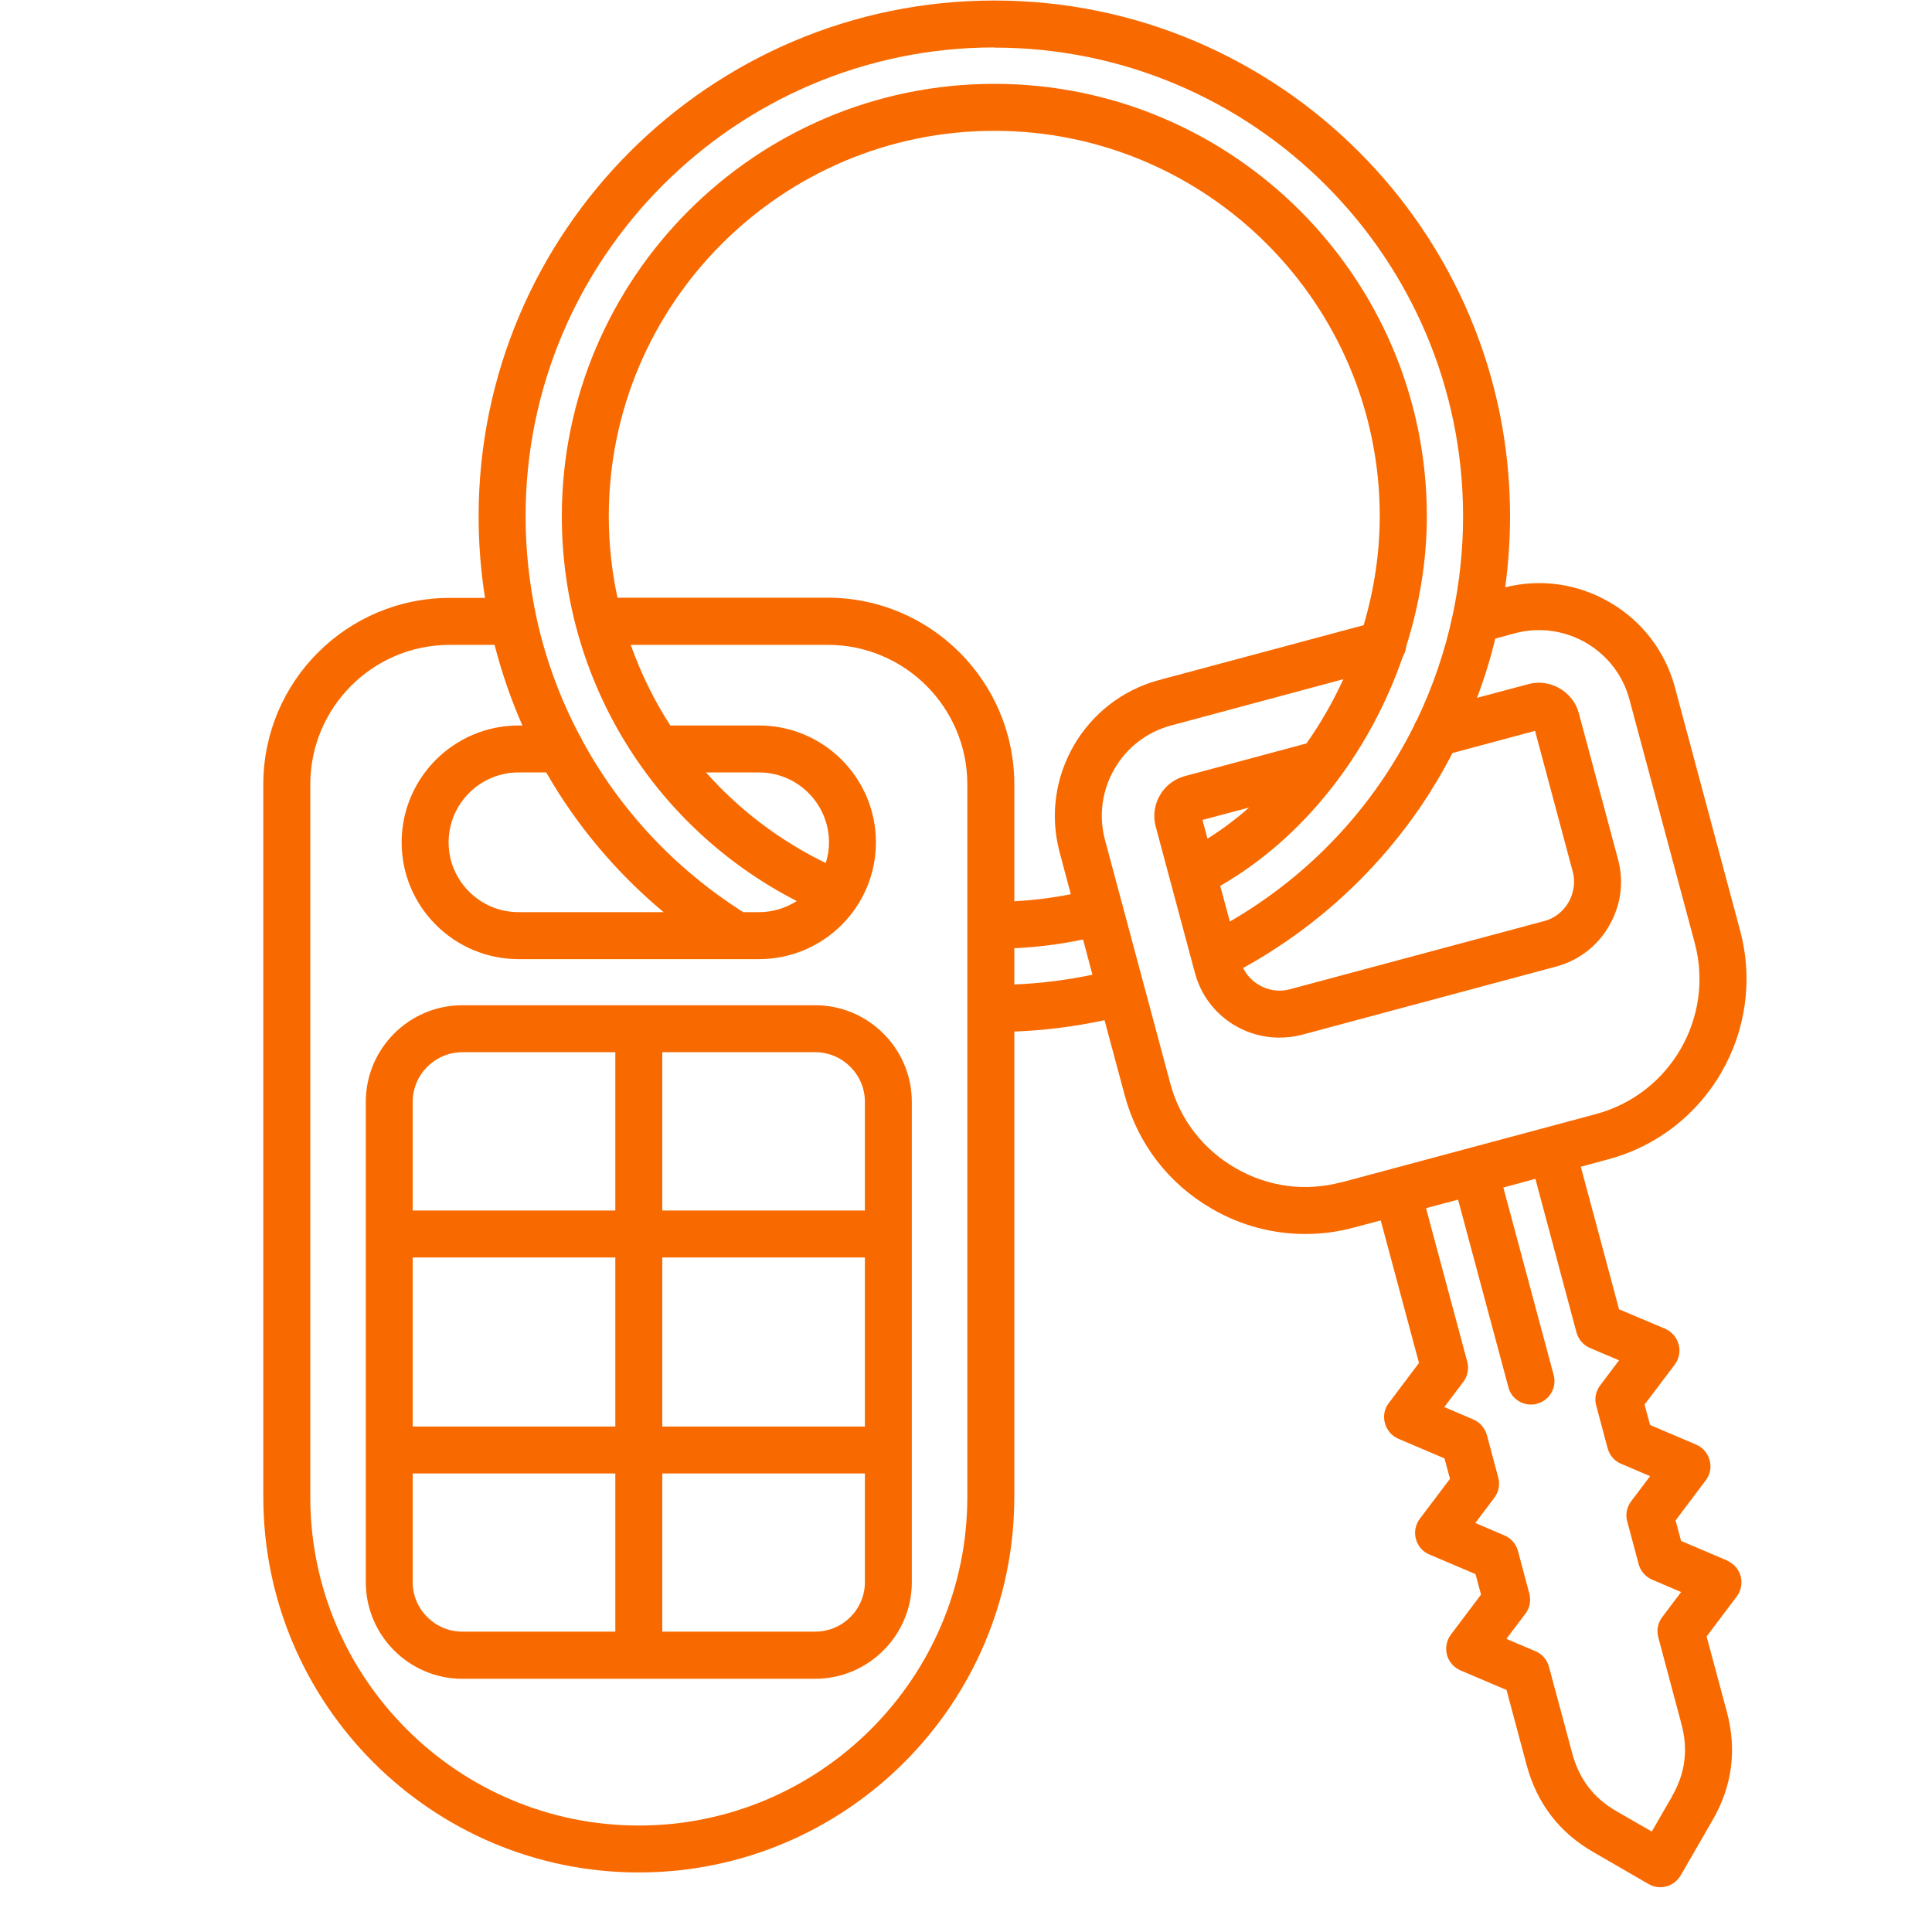 <svg xmlns="http://www.w3.org/2000/svg" xmlns:xlink="http://www.w3.org/1999/xlink" width="60" zoomAndPan="magnify" viewBox="0 0 45 45" height="60" preserveAspectRatio="xMidYMid meet"><defs><clipPath id="8fe325e69f"><path d="M 6.129 0 L 41 0 L 41 44 L 6.129 44 Z M 6.129 0 "></path></clipPath></defs><g id="038693ca0e"><g clip-rule="nonzero" clip-path="url(#8fe325e69f)"><path style=" stroke:none;fill-rule:nonzero;fill:#f86a00;fill-opacity:1;" d="M 18.988 23.414 L 10.77 23.414 C 9.527 23.414 8.52 24.426 8.52 25.664 L 8.52 36.852 C 8.52 38.09 9.527 39.102 10.77 39.102 L 18.988 39.102 C 20.227 39.102 21.238 38.09 21.238 36.852 L 21.238 25.664 C 21.238 24.426 20.227 23.414 18.988 23.414 Z M 9.613 29.289 L 14.332 29.289 L 14.332 33.227 L 9.613 33.227 Z M 15.426 29.289 L 20.145 29.289 L 20.145 33.227 L 15.426 33.227 Z M 20.145 25.664 L 20.145 28.195 L 15.426 28.195 L 15.426 24.508 L 18.988 24.508 C 19.625 24.508 20.145 25.027 20.145 25.664 Z M 10.77 24.508 L 14.332 24.508 L 14.332 28.195 L 9.613 28.195 L 9.613 25.664 C 9.613 25.027 10.133 24.508 10.77 24.508 Z M 9.613 36.852 L 9.613 34.32 L 14.332 34.32 L 14.332 38.004 L 10.77 38.004 C 10.133 38.004 9.613 37.488 9.613 36.852 Z M 18.988 38.004 L 15.426 38.004 L 15.426 34.32 L 20.145 34.32 L 20.145 36.852 C 20.145 37.488 19.625 38.004 18.988 38.004 Z M 40.23 36.348 L 39.156 35.891 L 39.027 35.414 L 39.73 34.48 C 39.832 34.348 39.867 34.172 39.82 34.012 C 39.777 33.848 39.664 33.715 39.508 33.648 L 38.434 33.191 L 38.305 32.715 L 39.008 31.785 C 39.109 31.648 39.145 31.477 39.098 31.312 C 39.055 31.152 38.938 31.016 38.785 30.949 L 37.711 30.496 L 36.82 27.176 L 37.453 27.004 C 39.773 26.387 41.152 23.996 40.531 21.676 L 39.012 16.008 C 38.785 15.168 38.246 14.461 37.484 14.023 C 36.742 13.594 35.883 13.473 35.059 13.68 C 35.133 13.133 35.172 12.582 35.172 12.023 C 35.172 5.402 29.785 0.012 23.16 0.012 C 16.539 0.012 11.148 5.402 11.148 12.027 C 11.148 12.668 11.199 13.305 11.297 13.926 L 10.477 13.926 C 8.082 13.926 6.133 15.871 6.133 18.27 L 6.133 34.867 C 6.133 39.691 10.055 43.613 14.879 43.613 C 19.703 43.613 23.625 39.691 23.625 34.867 L 23.625 24.027 C 24.336 24 25.039 23.91 25.727 23.762 L 26.199 25.52 C 26.5 26.637 27.219 27.574 28.23 28.156 C 28.902 28.547 29.648 28.742 30.402 28.742 C 30.777 28.742 31.156 28.695 31.527 28.594 L 32.16 28.426 L 33.051 31.746 L 32.348 32.68 C 32.246 32.812 32.211 32.984 32.258 33.148 C 32.301 33.309 32.414 33.445 32.57 33.512 L 33.645 33.969 L 33.773 34.445 L 33.07 35.375 C 32.969 35.512 32.934 35.684 32.98 35.848 C 33.023 36.008 33.137 36.145 33.293 36.207 L 34.367 36.664 L 34.496 37.141 L 33.793 38.074 C 33.691 38.211 33.66 38.383 33.703 38.547 C 33.746 38.707 33.863 38.84 34.016 38.906 L 35.09 39.363 L 35.562 41.125 C 35.801 42.004 36.32 42.684 37.109 43.137 L 38.398 43.883 C 38.484 43.934 38.578 43.957 38.672 43.957 C 38.859 43.957 39.043 43.859 39.145 43.684 L 39.891 42.391 C 40.348 41.602 40.457 40.758 40.223 39.875 L 39.75 38.117 L 40.453 37.184 C 40.555 37.051 40.586 36.875 40.543 36.711 C 40.5 36.551 40.383 36.418 40.23 36.352 Z M 28.008 19.098 L 29.094 18.809 C 28.789 19.078 28.465 19.32 28.125 19.535 Z M 33.328 18.418 C 33.512 18.133 33.676 17.836 33.832 17.539 L 35.754 17.023 L 36.633 20.305 C 36.695 20.543 36.66 20.793 36.535 21.016 C 36.406 21.234 36.207 21.391 35.969 21.453 L 30.039 23.043 C 29.609 23.16 29.148 22.938 28.953 22.547 C 30.734 21.566 32.242 20.148 33.332 18.418 Z M 23.16 1.109 C 29.18 1.109 34.078 6.004 34.078 12.027 C 34.078 12.797 33.996 13.555 33.844 14.289 C 33.84 14.309 33.836 14.324 33.832 14.34 C 33.652 15.184 33.371 16 33.004 16.766 C 32.977 16.805 32.953 16.852 32.938 16.898 C 32.004 18.781 30.527 20.375 28.645 21.465 L 28.422 20.633 C 30.367 19.516 31.895 17.551 32.672 15.301 C 32.715 15.227 32.746 15.145 32.754 15.055 C 33.062 14.078 33.234 13.055 33.234 12.027 C 33.234 6.473 28.715 1.953 23.16 1.953 C 17.605 1.953 13.086 6.473 13.086 12.027 C 13.086 15.836 15.211 19.27 18.559 20.988 C 18.305 21.148 18.004 21.246 17.68 21.246 L 17.312 21.246 C 15.711 20.23 14.438 18.855 13.566 17.254 C 13.547 17.207 13.523 17.16 13.496 17.121 C 13.039 16.258 12.703 15.336 12.492 14.371 C 12.492 14.363 12.492 14.352 12.488 14.344 C 12.328 13.594 12.242 12.816 12.242 12.023 C 12.242 6.004 17.141 1.105 23.16 1.105 Z M 24.68 19.848 L 24.941 20.828 C 24.508 20.914 24.07 20.969 23.625 20.992 L 23.625 18.27 C 23.625 15.871 21.676 13.922 19.281 13.922 L 14.383 13.922 C 14.25 13.309 14.18 12.672 14.18 12.023 C 14.18 7.074 18.207 3.047 23.16 3.047 C 28.109 3.047 32.137 7.074 32.137 12.023 C 32.137 12.883 32.004 13.742 31.762 14.562 L 26.996 15.84 C 25.254 16.309 24.215 18.105 24.68 19.848 Z M 19.234 20.102 C 18.156 19.578 17.215 18.859 16.445 17.992 L 17.68 17.992 C 18.578 17.992 19.309 18.723 19.309 19.621 C 19.309 19.789 19.281 19.949 19.234 20.102 Z M 15.457 21.246 L 12.078 21.246 C 11.18 21.246 10.449 20.516 10.449 19.621 C 10.449 18.723 11.18 17.992 12.078 17.992 L 12.723 17.992 C 13.426 19.219 14.348 20.32 15.457 21.246 Z M 22.531 34.867 C 22.531 39.086 19.098 42.52 14.879 42.52 C 10.66 42.52 7.227 39.086 7.227 34.867 L 7.227 18.27 C 7.227 16.477 8.684 15.02 10.477 15.02 L 11.52 15.02 C 11.684 15.664 11.902 16.293 12.168 16.898 L 12.078 16.898 C 10.578 16.898 9.355 18.117 9.355 19.621 C 9.355 21.121 10.578 22.34 12.078 22.34 L 17.68 22.34 C 19.18 22.34 20.402 21.121 20.402 19.621 C 20.402 18.117 19.18 16.898 17.68 16.898 L 15.613 16.898 C 15.234 16.312 14.926 15.68 14.691 15.02 L 19.281 15.02 C 21.074 15.02 22.531 16.477 22.531 18.27 Z M 23.625 22.934 L 23.625 22.086 C 24.164 22.062 24.699 21.992 25.227 21.883 L 25.445 22.703 C 24.848 22.828 24.238 22.906 23.625 22.93 Z M 31.246 27.535 C 30.41 27.762 29.531 27.645 28.777 27.207 C 28.02 26.77 27.48 26.07 27.258 25.234 L 25.738 19.566 C 25.426 18.406 26.117 17.207 27.277 16.898 L 31.289 15.82 C 31.047 16.348 30.758 16.852 30.43 17.316 L 27.594 18.078 C 27.352 18.145 27.145 18.301 27.016 18.523 C 26.887 18.75 26.852 19.004 26.918 19.25 L 27.832 22.66 C 28.074 23.57 28.898 24.168 29.797 24.168 C 29.973 24.168 30.148 24.148 30.324 24.102 L 36.25 22.512 C 36.77 22.371 37.211 22.035 37.48 21.562 C 37.754 21.09 37.828 20.543 37.688 20.02 L 36.773 16.609 C 36.641 16.109 36.102 15.797 35.602 15.934 L 34.402 16.254 C 34.574 15.801 34.715 15.344 34.828 14.875 L 35.285 14.75 C 36.445 14.441 37.645 15.133 37.953 16.293 L 39.473 21.961 C 39.938 23.695 38.906 25.484 37.172 25.949 L 31.246 27.539 Z M 38.945 41.844 L 38.473 42.66 L 37.652 42.188 C 37.117 41.879 36.781 41.438 36.621 40.84 L 36.078 38.82 C 36.035 38.66 35.918 38.523 35.766 38.461 L 35.086 38.172 L 35.531 37.586 C 35.633 37.449 35.664 37.277 35.621 37.117 L 35.355 36.121 C 35.312 35.961 35.195 35.828 35.039 35.762 L 34.363 35.473 L 34.805 34.887 C 34.906 34.754 34.941 34.578 34.898 34.418 L 34.633 33.426 C 34.586 33.262 34.473 33.129 34.316 33.062 L 33.641 32.773 L 34.082 32.188 C 34.184 32.055 34.219 31.879 34.176 31.719 L 33.215 28.141 L 33.961 27.941 L 35.133 32.309 C 35.195 32.555 35.418 32.715 35.66 32.715 C 35.707 32.715 35.754 32.711 35.801 32.695 C 36.094 32.617 36.266 32.32 36.188 32.027 L 35.016 27.66 L 35.762 27.457 L 36.719 31.035 C 36.766 31.199 36.879 31.332 37.035 31.398 L 37.711 31.684 L 37.27 32.27 C 37.168 32.406 37.133 32.578 37.18 32.742 L 37.445 33.734 C 37.488 33.895 37.605 34.031 37.758 34.094 L 38.434 34.383 L 37.992 34.969 C 37.891 35.105 37.855 35.277 37.902 35.438 L 38.168 36.434 C 38.211 36.594 38.328 36.727 38.48 36.793 L 39.156 37.082 L 38.715 37.668 C 38.613 37.801 38.582 37.977 38.625 38.137 L 39.164 40.156 C 39.324 40.754 39.254 41.309 38.941 41.844 Z M 38.945 41.844 "></path></g></g></svg>